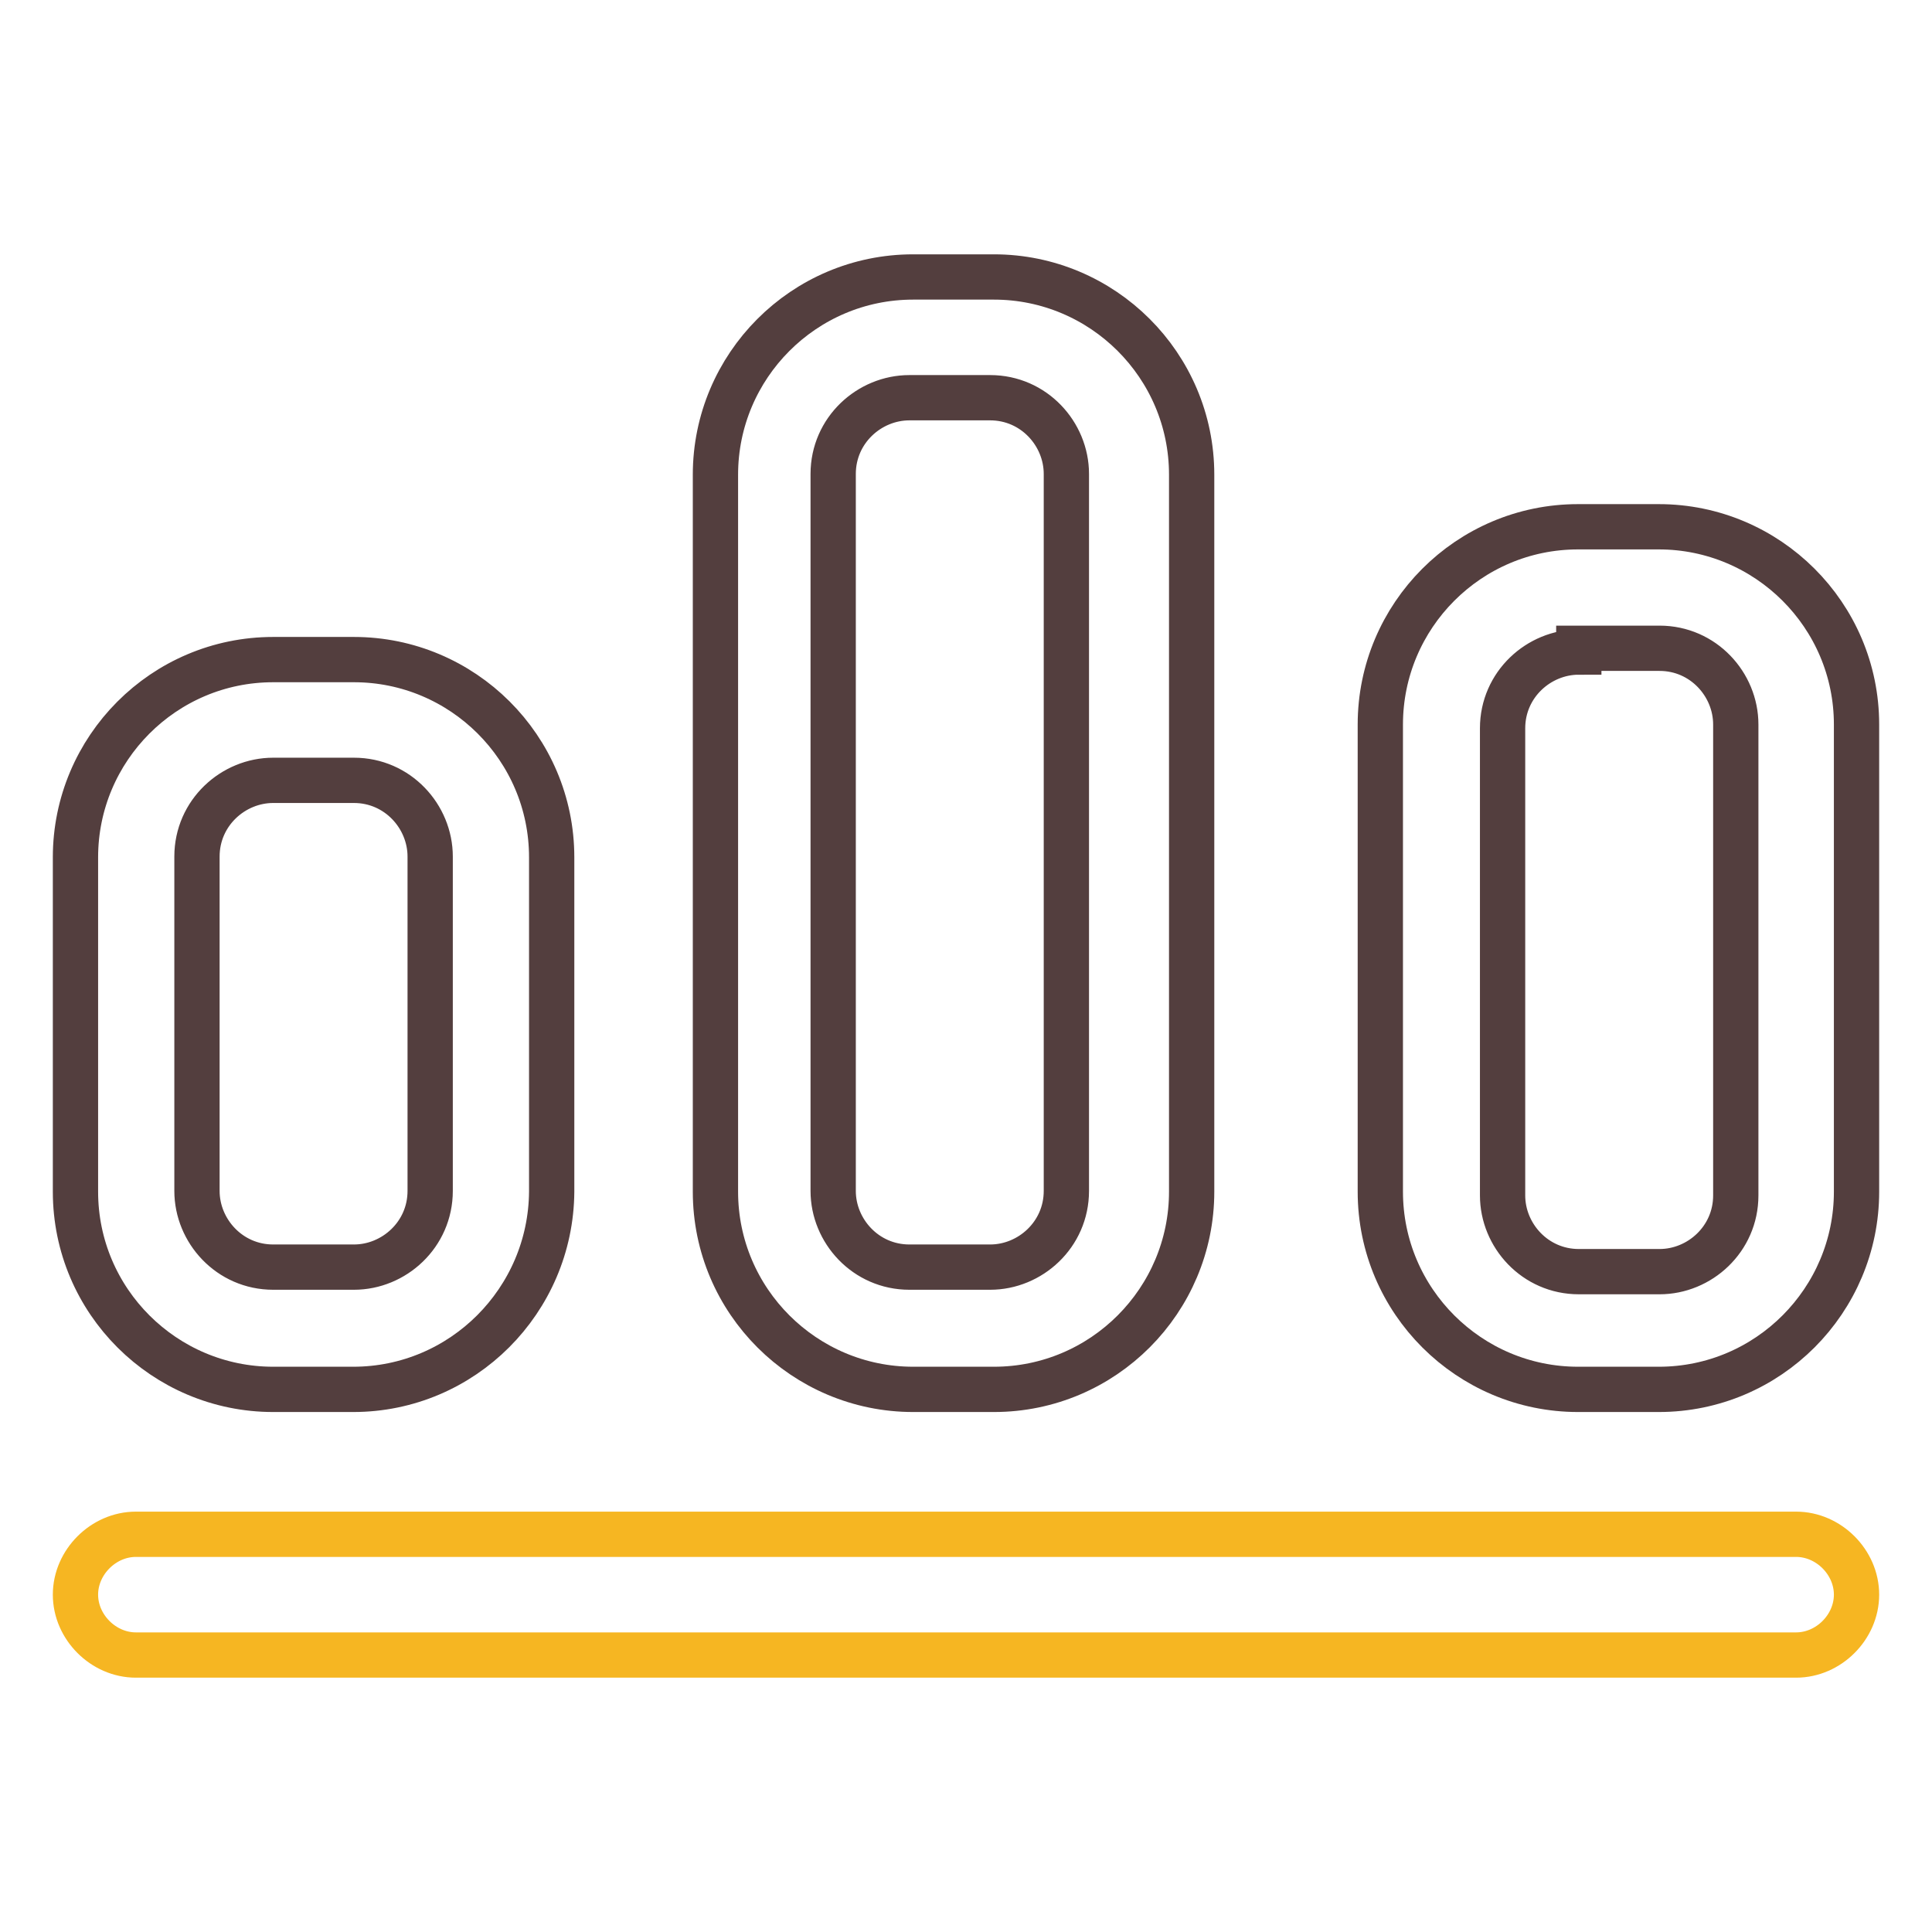 <?xml version="1.0" encoding="utf-8"?>
<!-- Svg Vector Icons : http://www.onlinewebfonts.com/icon -->
<!DOCTYPE svg PUBLIC "-//W3C//DTD SVG 1.1//EN" "http://www.w3.org/Graphics/SVG/1.1/DTD/svg11.dtd">
<svg version="1.1" xmlns="http://www.w3.org/2000/svg" xmlns:xlink="http://www.w3.org/1999/xlink" x="0px" y="0px" viewBox="0 0 256 256" enable-background="new 0 0 256 256" xml:space="preserve">
<g> <path stroke-width="6" fill-opacity="0" stroke="#f6b622"  d="M238,219.3H18c-4.3,0-8-3.7-8-8c0-4.3,3.7-8,8-8h220c4.3,0,8,3.7,8,8C246,215.6,242.3,219.3,238,219.3 L238,219.3z"/> <path stroke-width="6" fill-opacity="0" stroke="#533e3e"  d="M46.8,184.1H36.2c-14.4,0-26.2-11.7-26.2-26.2v-44.3c0-14.4,11.7-26.2,26.2-26.2h10.7 c14.4,0,26.2,11.7,26.2,26.2v44.3C73,172.3,61.3,184.1,46.8,184.1z M36.2,103.4c-5.3,0-10.1,4.3-10.1,10.1v44.3 c0,5.3,4.3,10.1,10.1,10.1h10.7c5.3,0,10.1-4.3,10.1-10.1v-44.3c0-5.3-4.3-10.1-10.1-10.1H36.2z M131.7,184.1h-10.7 c-14.4,0-26.2-11.7-26.2-26.2v-95c0-14.4,11.7-26.2,26.2-26.2h10.7c14.4,0,26.2,11.7,26.2,26.2v95 C157.9,172.3,146.2,184.1,131.7,184.1z M120.5,52.7c-5.3,0-10.1,4.3-10.1,10.1v95c0,5.3,4.3,10.1,10.1,10.1h10.7 c5.3,0,10.1-4.3,10.1-10.1v-95c0-5.3-4.3-10.1-10.1-10.1H120.5z M219.8,184.1h-10.7c-14.4,0-26.2-11.7-26.2-26.2V96 c0-14.4,11.7-26.2,26.2-26.2h10.7c14.4,0,26.2,11.7,26.2,26.2v61.9C246,172.3,234.3,184.1,219.8,184.1z M209.2,86.4 c-5.3,0-10.1,4.3-10.1,10.1v61.9c0,5.3,4.3,10.1,10.1,10.1h10.7c5.3,0,10.1-4.3,10.1-10.1V96c0-5.3-4.3-10.1-10.1-10.1h-10.7V86.4z "/></g>
</svg>